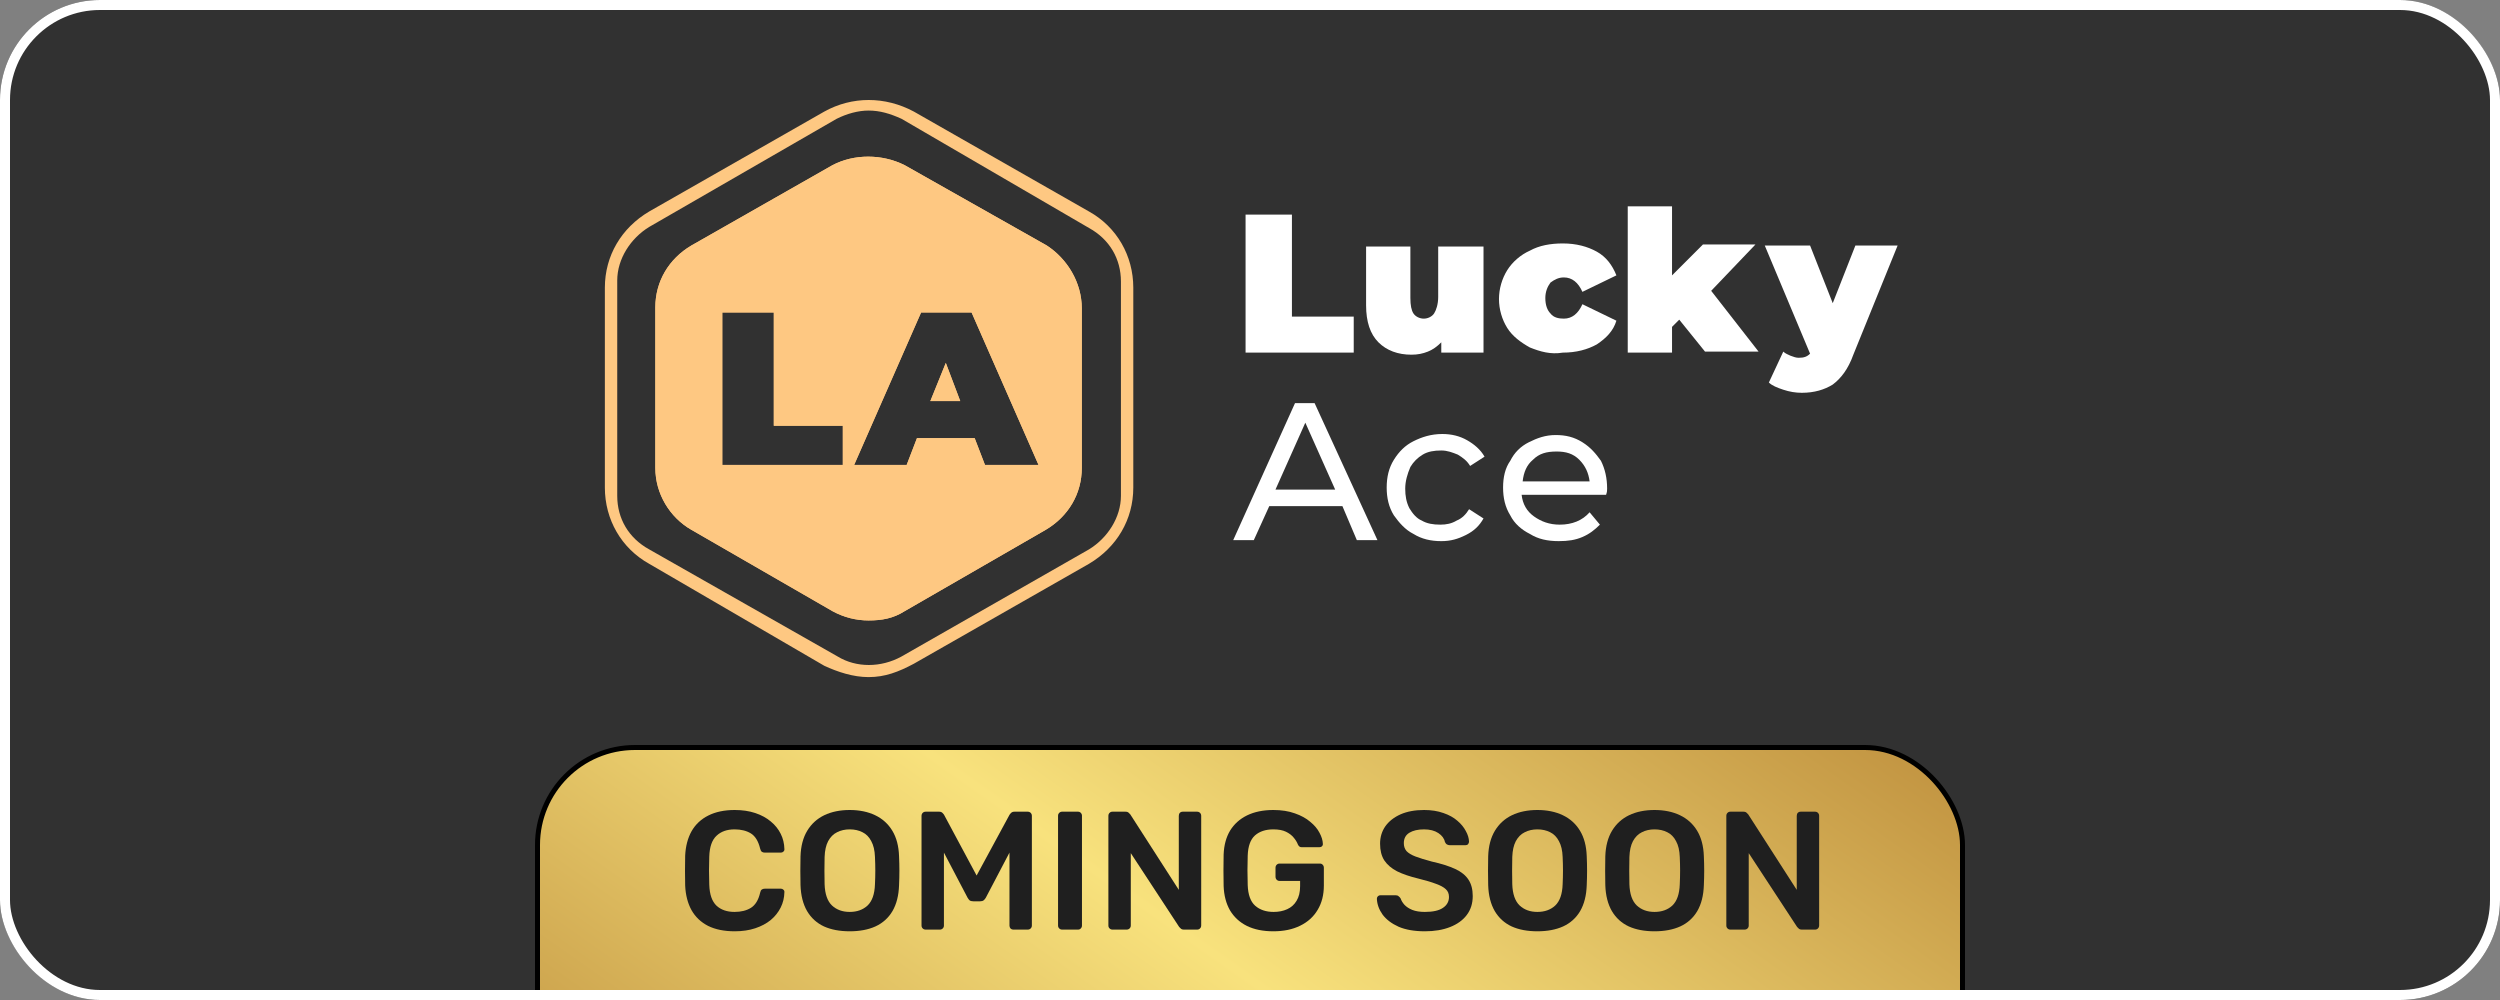 <svg xmlns="http://www.w3.org/2000/svg" width="500" height="200" viewBox="0 0 500 200" fill="none"><rect x="0" y="0" width="500" height="200" fill="#808080" stroke="none"/><g clip-path="url(#clip0_165_48)"><rect width="500" height="200" rx="20" fill="#313131"></rect><path d="M249.114 42.92H258.385V63.315H270.746V70.526H249.114V42.92Z" fill="white"></path><path d="M296.703 49.1V70.526H288.257V68.466C287.433 69.29 286.609 69.908 285.578 70.32C284.548 70.732 283.518 70.938 282.282 70.938C279.604 70.938 277.338 70.114 275.69 68.466C274.042 66.817 273.218 64.345 273.218 61.049V49.306H282.076V59.607C282.076 61.049 282.282 62.079 282.694 62.697C283.106 63.315 283.93 63.727 284.754 63.727C285.578 63.727 286.403 63.315 286.815 62.697C287.227 62.079 287.639 60.843 287.639 59.401V49.306H296.703V49.1Z" fill="white"></path><path d="M305.976 69.495C304.121 68.465 302.473 67.229 301.443 65.581C300.413 63.933 299.795 61.873 299.795 59.813C299.795 57.752 300.413 55.692 301.443 54.044C302.473 52.396 304.121 50.954 305.976 50.13C307.83 49.1 310.096 48.688 312.568 48.688C315.246 48.688 317.513 49.306 319.367 50.336C321.221 51.366 322.457 53.014 323.281 55.074L316.482 58.37C315.658 56.516 314.422 55.486 312.774 55.486C311.744 55.486 310.92 55.898 310.096 56.516C309.478 57.34 309.066 58.37 309.066 59.607C309.066 61.049 309.478 62.079 310.096 62.697C310.714 63.521 311.744 63.727 312.774 63.727C314.422 63.727 315.658 62.697 316.482 60.843L323.281 64.139C322.663 66.199 321.221 67.641 319.367 68.877C317.513 69.907 315.246 70.525 312.568 70.525C310.096 70.937 308.036 70.319 305.976 69.495Z" fill="white"></path><path d="M335.849 63.933L334.407 65.375V70.525H325.548V41.271H334.407V55.074L340.587 48.894H351.094L342.235 58.164L351.712 70.319H340.999L335.849 63.933Z" fill="white"></path><path d="M379.526 49.1L370.667 70.938C369.637 73.822 368.195 75.676 366.547 76.912C364.899 77.942 362.838 78.56 360.366 78.56C359.13 78.56 357.894 78.354 356.658 77.942C355.422 77.53 354.392 77.118 353.774 76.5L356.658 70.32C357.07 70.732 357.688 70.938 358.1 71.144C358.718 71.35 359.13 71.556 359.748 71.556C360.778 71.556 361.396 71.35 362.014 70.732L352.95 49.1H362.014L366.547 60.637L371.079 49.1H379.526Z" fill="white"></path><path d="M268.481 101.222H253.854L250.764 108.02H246.644L259.005 80.62H262.919L275.486 108.02H271.366L268.481 101.222ZM267.039 97.926L261.065 84.535L255.09 97.926H267.039Z" fill="white"></path><path d="M282.694 106.785C281.045 105.96 279.809 104.518 278.779 103.076C277.749 101.428 277.337 99.574 277.337 97.514C277.337 95.454 277.749 93.6 278.779 91.951C279.809 90.303 281.045 89.067 282.694 88.243C284.342 87.419 286.196 86.801 288.462 86.801C290.316 86.801 291.964 87.213 293.406 88.037C294.848 88.861 296.085 89.891 296.909 91.333L294.024 93.188C293.406 92.157 292.582 91.539 291.552 90.921C290.522 90.509 289.492 90.097 288.256 90.097C286.814 90.097 285.578 90.303 284.548 90.921C283.518 91.539 282.694 92.363 282.076 93.394C281.457 94.836 281.045 96.278 281.045 97.72C281.045 99.162 281.251 100.398 281.87 101.634C282.488 102.664 283.312 103.694 284.342 104.106C285.372 104.724 286.608 104.93 288.05 104.93C289.286 104.93 290.316 104.724 291.346 104.106C292.376 103.694 293.2 102.87 293.818 101.84L296.703 103.694C295.879 105.136 294.849 106.166 293.2 106.991C291.552 107.815 290.11 108.227 288.256 108.227C286.196 108.227 284.342 107.815 282.694 106.785Z" fill="white"></path><path d="M321.218 98.956H304.324C304.531 100.81 305.355 102.252 306.797 103.282C308.239 104.312 309.887 104.93 311.947 104.93C314.419 104.93 316.479 104.106 317.922 102.458L319.982 104.93C318.952 105.96 317.922 106.784 316.479 107.402C315.037 108.02 313.595 108.226 311.741 108.226C309.475 108.226 307.621 107.814 305.973 106.784C304.324 105.96 302.882 104.724 302.058 103.076C301.028 101.428 300.616 99.573 300.616 97.513C300.616 95.453 301.028 93.599 302.058 92.157C302.882 90.509 304.118 89.273 305.767 88.449C307.415 87.625 309.063 87.007 311.123 87.007C313.183 87.007 314.831 87.419 316.479 88.449C318.128 89.479 319.158 90.715 320.188 92.157C321.012 93.805 321.424 95.659 321.424 97.719C321.424 98.131 321.424 98.338 321.218 98.956ZM306.591 91.951C305.355 92.981 304.737 94.423 304.531 96.277H317.922C317.716 94.629 317.097 93.187 315.861 91.951C314.625 90.715 313.183 90.303 311.329 90.303C309.269 90.303 307.827 90.715 306.591 91.951Z" fill="white"></path><path d="M173.713 135.42C170.623 135.42 167.533 134.39 164.855 133.154L129.832 112.759C124.27 109.668 120.973 103.9 120.973 97.513V57.546C120.973 51.16 124.27 45.597 129.832 42.301L164.855 22.318C170.417 19.227 177.01 19.227 182.778 22.318L217.801 42.301C223.363 45.391 226.659 51.16 226.659 57.546V97.513C226.659 103.9 223.363 109.462 217.801 112.759L182.778 132.742C179.688 134.39 177.01 135.42 173.713 135.42ZM173.713 22.112C171.653 22.112 169.387 22.73 167.327 23.76L129.832 45.391C126.124 47.658 123.446 51.778 123.446 56.104V99.162C123.446 103.694 125.712 107.608 129.832 109.874L167.533 131.3C171.241 133.566 176.186 133.566 180.306 131.3L217.801 109.874C221.509 107.608 224.187 103.488 224.187 99.162V56.31C224.187 51.778 221.921 47.864 217.801 45.597L180.306 23.76C178.04 22.73 175.98 22.112 173.713 22.112Z" fill="#FEC882"></path><path fill-rule="evenodd" clip-rule="evenodd" d="M186.072 80.208H192.046L189.162 72.585L186.072 80.208Z" fill="#FEC882"></path><path fill-rule="evenodd" clip-rule="evenodd" d="M209.353 49.1L180.923 33.031C176.39 30.765 170.828 30.765 166.502 33.031L138.277 49.1C133.745 51.778 131.067 56.31 131.067 61.461V93.599C131.067 98.75 133.951 103.488 138.277 105.96L166.502 122.235C168.768 123.472 171.24 124.09 173.712 124.09C176.39 124.09 178.657 123.678 180.923 122.235L209.147 105.96C213.679 103.282 216.357 98.75 216.357 93.599V61.667C216.357 56.517 213.473 51.778 209.353 49.1ZM168.562 92.981H144.458V62.491H154.759V85.153H168.562V92.981ZM196.992 92.981L194.932 87.625H183.395L181.335 92.981H170.828L184.219 62.491H194.314L207.705 92.981H196.992Z" fill="#FEC882"></path><path fill-rule="evenodd" clip-rule="evenodd" d="M186.072 80.208H192.046L189.162 72.585L186.072 80.208Z" fill="#FEC882"></path><path fill-rule="evenodd" clip-rule="evenodd" d="M209.353 49.1L180.923 33.03C176.39 30.764 170.828 30.764 166.502 33.03L138.277 49.1C133.745 51.778 131.067 56.31 131.067 61.461V93.599C131.067 98.749 133.951 103.488 138.277 105.96L166.502 122.235C168.768 123.471 171.24 124.089 173.712 124.089C176.39 124.089 178.657 123.677 180.923 122.235L209.147 105.96C213.679 103.282 216.357 98.749 216.357 93.599V61.667C216.357 56.516 213.473 51.778 209.353 49.1ZM168.562 92.981H144.458V62.491H154.759V85.152H168.562V92.981ZM196.992 92.981L194.932 87.625H183.395L181.335 92.981H170.828L184.219 62.491H194.314L207.705 92.981H196.992Z" fill="#FEC882"></path><rect x="107.5" y="149.5" width="285" height="87" rx="19.5" fill="url(#paint0_linear_165_48)" stroke="black"></rect><path d="M346.074 185.922C345.849 185.922 345.658 185.843 345.501 185.686C345.344 185.529 345.265 185.338 345.265 185.113V163.179C345.265 162.932 345.344 162.73 345.501 162.573C345.658 162.416 345.849 162.337 346.074 162.337H348.668C348.983 162.337 349.207 162.416 349.342 162.573C349.499 162.708 349.6 162.809 349.645 162.876L359.349 177.97V163.179C359.349 162.932 359.416 162.73 359.551 162.573C359.708 162.416 359.91 162.337 360.157 162.337H362.987C363.235 162.337 363.437 162.416 363.594 162.573C363.751 162.73 363.83 162.932 363.83 163.179V185.079C363.83 185.326 363.751 185.529 363.594 185.686C363.437 185.843 363.246 185.922 363.021 185.922H360.393C360.079 185.922 359.854 185.843 359.719 185.686C359.584 185.529 359.483 185.428 359.416 185.383L349.746 170.625V185.113C349.746 185.338 349.668 185.529 349.51 185.686C349.353 185.843 349.151 185.922 348.904 185.922H346.074Z" fill="#1F1F1F"></path><path d="M330.901 186.259C328.901 186.259 327.183 185.933 325.746 185.282C324.308 184.608 323.185 183.586 322.376 182.216C321.568 180.823 321.13 179.093 321.062 177.027C321.04 176.061 321.029 175.106 321.029 174.163C321.029 173.22 321.04 172.254 321.062 171.265C321.13 169.221 321.579 167.514 322.41 166.144C323.241 164.774 324.375 163.741 325.813 163.044C327.273 162.348 328.969 162 330.901 162C332.832 162 334.528 162.348 335.988 163.044C337.448 163.741 338.594 164.774 339.425 166.144C340.256 167.514 340.705 169.221 340.772 171.265C340.817 172.254 340.84 173.22 340.84 174.163C340.84 175.106 340.817 176.061 340.772 177.027C340.705 179.093 340.267 180.823 339.458 182.216C338.65 183.586 337.515 184.608 336.055 185.282C334.618 185.933 332.9 186.259 330.901 186.259ZM330.901 182.384C332.361 182.384 333.551 181.957 334.472 181.104C335.393 180.228 335.887 178.813 335.954 176.858C335.999 175.87 336.022 174.96 336.022 174.129C336.022 173.276 335.999 172.366 335.954 171.4C335.909 170.097 335.662 169.042 335.213 168.233C334.786 167.402 334.202 166.807 333.461 166.447C332.72 166.066 331.866 165.875 330.901 165.875C329.957 165.875 329.115 166.066 328.374 166.447C327.632 166.807 327.037 167.402 326.588 168.233C326.161 169.042 325.925 170.097 325.88 171.4C325.858 172.366 325.847 173.276 325.847 174.129C325.847 174.96 325.858 175.87 325.88 176.858C325.948 178.813 326.442 180.228 327.363 181.104C328.284 181.957 329.463 182.384 330.901 182.384Z" fill="#1F1F1F"></path><path d="M307.475 186.259C305.476 186.259 303.758 185.933 302.32 185.282C300.882 184.608 299.759 183.586 298.951 182.216C298.142 180.823 297.704 179.093 297.637 177.027C297.614 176.061 297.603 175.106 297.603 174.163C297.603 173.22 297.614 172.254 297.637 171.265C297.704 169.221 298.153 167.514 298.984 166.144C299.816 164.774 300.95 163.741 302.387 163.044C303.847 162.348 305.543 162 307.475 162C309.407 162 311.103 162.348 312.563 163.044C314.023 163.741 315.168 164.774 315.999 166.144C316.83 167.514 317.28 169.221 317.347 171.265C317.392 172.254 317.414 173.22 317.414 174.163C317.414 175.106 317.392 176.061 317.347 177.027C317.28 179.093 316.841 180.823 316.033 182.216C315.224 183.586 314.09 184.608 312.63 185.282C311.192 185.933 309.474 186.259 307.475 186.259ZM307.475 182.384C308.935 182.384 310.125 181.957 311.046 181.104C311.967 180.228 312.461 178.813 312.529 176.858C312.574 175.87 312.596 174.96 312.596 174.129C312.596 173.276 312.574 172.366 312.529 171.4C312.484 170.097 312.237 169.042 311.788 168.233C311.361 167.402 310.777 166.807 310.036 166.447C309.294 166.066 308.441 165.875 307.475 165.875C306.532 165.875 305.689 166.066 304.948 166.447C304.207 166.807 303.612 167.402 303.162 168.233C302.736 169.042 302.5 170.097 302.455 171.4C302.432 172.366 302.421 173.276 302.421 174.129C302.421 174.96 302.432 175.87 302.455 176.858C302.522 178.813 303.016 180.228 303.937 181.104C304.858 181.957 306.037 182.384 307.475 182.384Z" fill="#1F1F1F"></path><path d="M284.978 186.259C282.889 186.259 281.137 185.955 279.722 185.349C278.329 184.72 277.262 183.911 276.521 182.923C275.802 181.912 275.42 180.857 275.375 179.756C275.375 179.554 275.443 179.385 275.578 179.251C275.712 179.116 275.881 179.048 276.083 179.048H279.082C279.374 179.048 279.587 179.116 279.722 179.251C279.879 179.363 280.014 179.509 280.126 179.689C280.261 180.115 280.519 180.542 280.901 180.969C281.283 181.373 281.8 181.71 282.451 181.98C283.125 182.249 283.967 182.384 284.978 182.384C286.595 182.384 287.797 182.114 288.583 181.575C289.392 181.036 289.796 180.306 289.796 179.385C289.796 178.734 289.583 178.217 289.156 177.836C288.729 177.431 288.066 177.072 287.168 176.757C286.292 176.42 285.124 176.072 283.664 175.713C281.979 175.309 280.564 174.826 279.419 174.264C278.296 173.68 277.442 172.95 276.858 172.074C276.296 171.198 276.016 170.086 276.016 168.739C276.016 167.436 276.364 166.279 277.06 165.268C277.779 164.257 278.79 163.46 280.092 162.876C281.418 162.292 282.99 162 284.809 162C286.269 162 287.561 162.202 288.684 162.606C289.807 162.988 290.739 163.505 291.481 164.156C292.222 164.785 292.783 165.47 293.165 166.212C293.569 166.93 293.783 167.638 293.805 168.334C293.805 168.514 293.738 168.682 293.603 168.84C293.491 168.974 293.322 169.042 293.098 169.042H289.964C289.785 169.042 289.605 168.997 289.425 168.907C289.246 168.817 289.1 168.649 288.987 168.402C288.853 167.705 288.415 167.11 287.673 166.616C286.932 166.122 285.977 165.875 284.809 165.875C283.596 165.875 282.619 166.099 281.878 166.548C281.137 166.998 280.766 167.694 280.766 168.637C280.766 169.266 280.946 169.794 281.305 170.221C281.687 170.625 282.282 170.985 283.091 171.299C283.922 171.614 285.012 171.951 286.359 172.31C288.269 172.737 289.83 173.231 291.043 173.792C292.255 174.354 293.143 175.073 293.704 175.949C294.266 176.802 294.547 177.892 294.547 179.217C294.547 180.699 294.142 181.968 293.334 183.024C292.547 184.057 291.436 184.855 289.998 185.416C288.561 185.978 286.887 186.259 284.978 186.259Z" fill="#1F1F1F"></path><path d="M254.664 186.259C252.597 186.259 250.834 185.899 249.374 185.18C247.937 184.462 246.814 183.428 246.005 182.081C245.219 180.711 244.792 179.082 244.725 177.195C244.702 176.23 244.691 175.196 244.691 174.096C244.691 172.973 244.702 171.917 244.725 170.929C244.792 169.064 245.219 167.469 246.005 166.144C246.814 164.819 247.948 163.797 249.408 163.078C250.89 162.359 252.642 162 254.664 162C256.304 162 257.741 162.225 258.977 162.674C260.212 163.101 261.234 163.662 262.043 164.358C262.874 165.032 263.491 165.762 263.896 166.548C264.322 167.335 264.547 168.065 264.57 168.739C264.592 168.941 264.536 169.109 264.401 169.244C264.266 169.379 264.087 169.446 263.862 169.446H260.392C260.167 169.446 259.999 169.401 259.886 169.311C259.774 169.221 259.673 169.087 259.583 168.907C259.403 168.435 259.123 167.975 258.741 167.526C258.359 167.054 257.842 166.661 257.191 166.346C256.539 166.032 255.697 165.875 254.664 165.875C253.137 165.875 251.912 166.279 250.991 167.088C250.093 167.896 249.61 169.233 249.543 171.097C249.475 173.051 249.475 175.028 249.543 177.027C249.61 178.936 250.104 180.306 251.025 181.137C251.969 181.968 253.204 182.384 254.731 182.384C255.742 182.384 256.641 182.204 257.427 181.845C258.235 181.486 258.864 180.924 259.314 180.16C259.785 179.397 260.021 178.42 260.021 177.229V176.185H255.911C255.686 176.185 255.495 176.106 255.338 175.949C255.181 175.791 255.102 175.589 255.102 175.342V173.557C255.102 173.309 255.181 173.107 255.338 172.95C255.495 172.793 255.686 172.714 255.911 172.714H263.963C264.21 172.714 264.401 172.793 264.536 172.95C264.693 173.107 264.772 173.309 264.772 173.557V177.094C264.772 178.981 264.356 180.61 263.525 181.98C262.716 183.35 261.548 184.406 260.021 185.147C258.516 185.888 256.73 186.259 254.664 186.259Z" fill="#1F1F1F"></path><path d="M222.485 185.922C222.261 185.922 222.07 185.843 221.913 185.686C221.755 185.529 221.677 185.338 221.677 185.113V163.179C221.677 162.932 221.755 162.73 221.913 162.573C222.07 162.416 222.261 162.337 222.485 162.337H225.08C225.394 162.337 225.619 162.416 225.754 162.573C225.911 162.708 226.012 162.809 226.057 162.876L235.76 177.97V163.179C235.76 162.932 235.828 162.73 235.962 162.573C236.12 162.416 236.322 162.337 236.569 162.337H239.399C239.646 162.337 239.848 162.416 240.006 162.573C240.163 162.73 240.241 162.932 240.241 163.179V185.079C240.241 185.326 240.163 185.529 240.006 185.686C239.848 185.843 239.657 185.922 239.433 185.922H236.805C236.49 185.922 236.266 185.843 236.131 185.686C235.996 185.529 235.895 185.428 235.828 185.383L226.158 170.625V185.113C226.158 185.338 226.079 185.529 225.922 185.686C225.765 185.843 225.563 185.922 225.316 185.922H222.485Z" fill="#1F1F1F"></path><path d="M212.418 185.922C212.194 185.922 212.003 185.843 211.846 185.686C211.688 185.529 211.61 185.338 211.61 185.113V163.146C211.61 162.921 211.688 162.73 211.846 162.573C212.003 162.416 212.194 162.337 212.418 162.337H215.586C215.833 162.337 216.024 162.416 216.158 162.573C216.316 162.73 216.394 162.921 216.394 163.146V185.113C216.394 185.338 216.316 185.529 216.158 185.686C216.024 185.843 215.833 185.922 215.586 185.922H212.418Z" fill="#1F1F1F"></path><path d="M185.147 185.922C184.9 185.922 184.698 185.843 184.541 185.686C184.384 185.529 184.305 185.338 184.305 185.113V163.179C184.305 162.932 184.384 162.73 184.541 162.573C184.698 162.416 184.9 162.337 185.147 162.337H187.809C188.124 162.337 188.36 162.427 188.517 162.606C188.674 162.764 188.775 162.887 188.82 162.977L195.323 175.106L201.893 162.977C201.938 162.887 202.039 162.764 202.196 162.606C202.353 162.427 202.589 162.337 202.903 162.337H205.532C205.779 162.337 205.981 162.416 206.138 162.573C206.295 162.73 206.374 162.932 206.374 163.179V185.113C206.374 185.338 206.295 185.529 206.138 185.686C205.981 185.843 205.779 185.922 205.532 185.922H202.701C202.454 185.922 202.252 185.843 202.095 185.686C201.96 185.529 201.893 185.338 201.893 185.113V170.524L197.176 179.52C197.063 179.722 196.917 179.902 196.738 180.059C196.558 180.194 196.322 180.261 196.03 180.261H194.649C194.334 180.261 194.087 180.194 193.908 180.059C193.75 179.902 193.616 179.722 193.503 179.52L188.786 170.524V185.113C188.786 185.338 188.708 185.529 188.55 185.686C188.393 185.843 188.202 185.922 187.978 185.922H185.147Z" fill="#1F1F1F"></path><path d="M169.941 186.259C167.941 186.259 166.223 185.933 164.786 185.282C163.348 184.608 162.225 183.586 161.416 182.216C160.608 180.823 160.17 179.093 160.102 177.027C160.08 176.061 160.069 175.106 160.069 174.163C160.069 173.22 160.08 172.254 160.102 171.265C160.17 169.221 160.619 167.514 161.45 166.144C162.281 164.774 163.415 163.741 164.853 163.044C166.313 162.348 168.009 162 169.941 162C171.872 162 173.568 162.348 175.028 163.044C176.488 163.741 177.634 164.774 178.465 166.144C179.296 167.514 179.745 169.221 179.812 171.265C179.857 172.254 179.88 173.22 179.88 174.163C179.88 175.106 179.857 176.061 179.812 177.027C179.745 179.093 179.307 180.823 178.498 182.216C177.69 183.586 176.556 184.608 175.095 185.282C173.658 185.933 171.94 186.259 169.941 186.259ZM169.941 182.384C171.401 182.384 172.591 181.957 173.512 181.104C174.433 180.228 174.927 178.813 174.994 176.858C175.039 175.87 175.062 174.96 175.062 174.129C175.062 173.276 175.039 172.366 174.994 171.4C174.949 170.097 174.702 169.042 174.253 168.233C173.826 167.402 173.242 166.807 172.501 166.447C171.76 166.066 170.906 165.875 169.941 165.875C168.997 165.875 168.155 166.066 167.414 166.447C166.672 166.807 166.077 167.402 165.628 168.233C165.201 169.042 164.965 170.097 164.92 171.4C164.898 172.366 164.887 173.276 164.887 174.129C164.887 174.96 164.898 175.87 164.92 176.858C164.988 178.813 165.482 180.228 166.403 181.104C167.324 181.957 168.503 182.384 169.941 182.384Z" fill="#1F1F1F"></path><path d="M146.939 186.259C144.85 186.259 143.076 185.899 141.616 185.18C140.178 184.439 139.078 183.395 138.314 182.047C137.55 180.677 137.124 179.037 137.034 177.128C137.011 176.207 137 175.219 137 174.163C137 173.107 137.011 172.097 137.034 171.131C137.124 169.244 137.55 167.615 138.314 166.245C139.1 164.875 140.212 163.831 141.65 163.112C143.11 162.371 144.873 162 146.939 162C148.467 162 149.837 162.202 151.05 162.606C152.263 163.011 153.296 163.572 154.15 164.291C155.003 164.987 155.666 165.807 156.137 166.751C156.609 167.694 156.856 168.716 156.879 169.817C156.901 170.019 156.834 170.187 156.676 170.322C156.542 170.457 156.373 170.524 156.171 170.524H152.97C152.723 170.524 152.521 170.468 152.364 170.356C152.207 170.221 152.094 170.008 152.027 169.716C151.668 168.233 151.05 167.222 150.174 166.683C149.298 166.144 148.208 165.875 146.906 165.875C145.401 165.875 144.199 166.301 143.301 167.155C142.402 167.986 141.919 169.367 141.852 171.299C141.784 173.141 141.784 175.028 141.852 176.96C141.919 178.891 142.402 180.284 143.301 181.137C144.199 181.968 145.401 182.384 146.906 182.384C148.208 182.384 149.298 182.114 150.174 181.575C151.072 181.014 151.69 180.003 152.027 178.543C152.094 178.229 152.207 178.015 152.364 177.903C152.521 177.791 152.723 177.734 152.97 177.734H156.171C156.373 177.734 156.542 177.802 156.676 177.937C156.834 178.071 156.901 178.24 156.879 178.442C156.856 179.543 156.609 180.565 156.137 181.508C155.666 182.451 155.003 183.282 154.15 184.001C153.296 184.698 152.263 185.248 151.05 185.652C149.837 186.057 148.467 186.259 146.939 186.259Z" fill="#1F1F1F"></path></g><rect x="1" y="1" width="498" height="198" rx="19" stroke="white" stroke-width="2"></rect><defs><linearGradient id="paint0_linear_165_48" x1="393" y1="149" x2="256.718" y2="342.465" gradientUnits="userSpaceOnUse"><stop stop-color="#BF903E"></stop><stop offset="0.51" stop-color="#F8E27D"></stop><stop offset="1" stop-color="#BF903E"></stop></linearGradient><clipPath id="clip0_165_48"><rect width="500" height="200" rx="20" fill="white"></rect></clipPath></defs></svg>